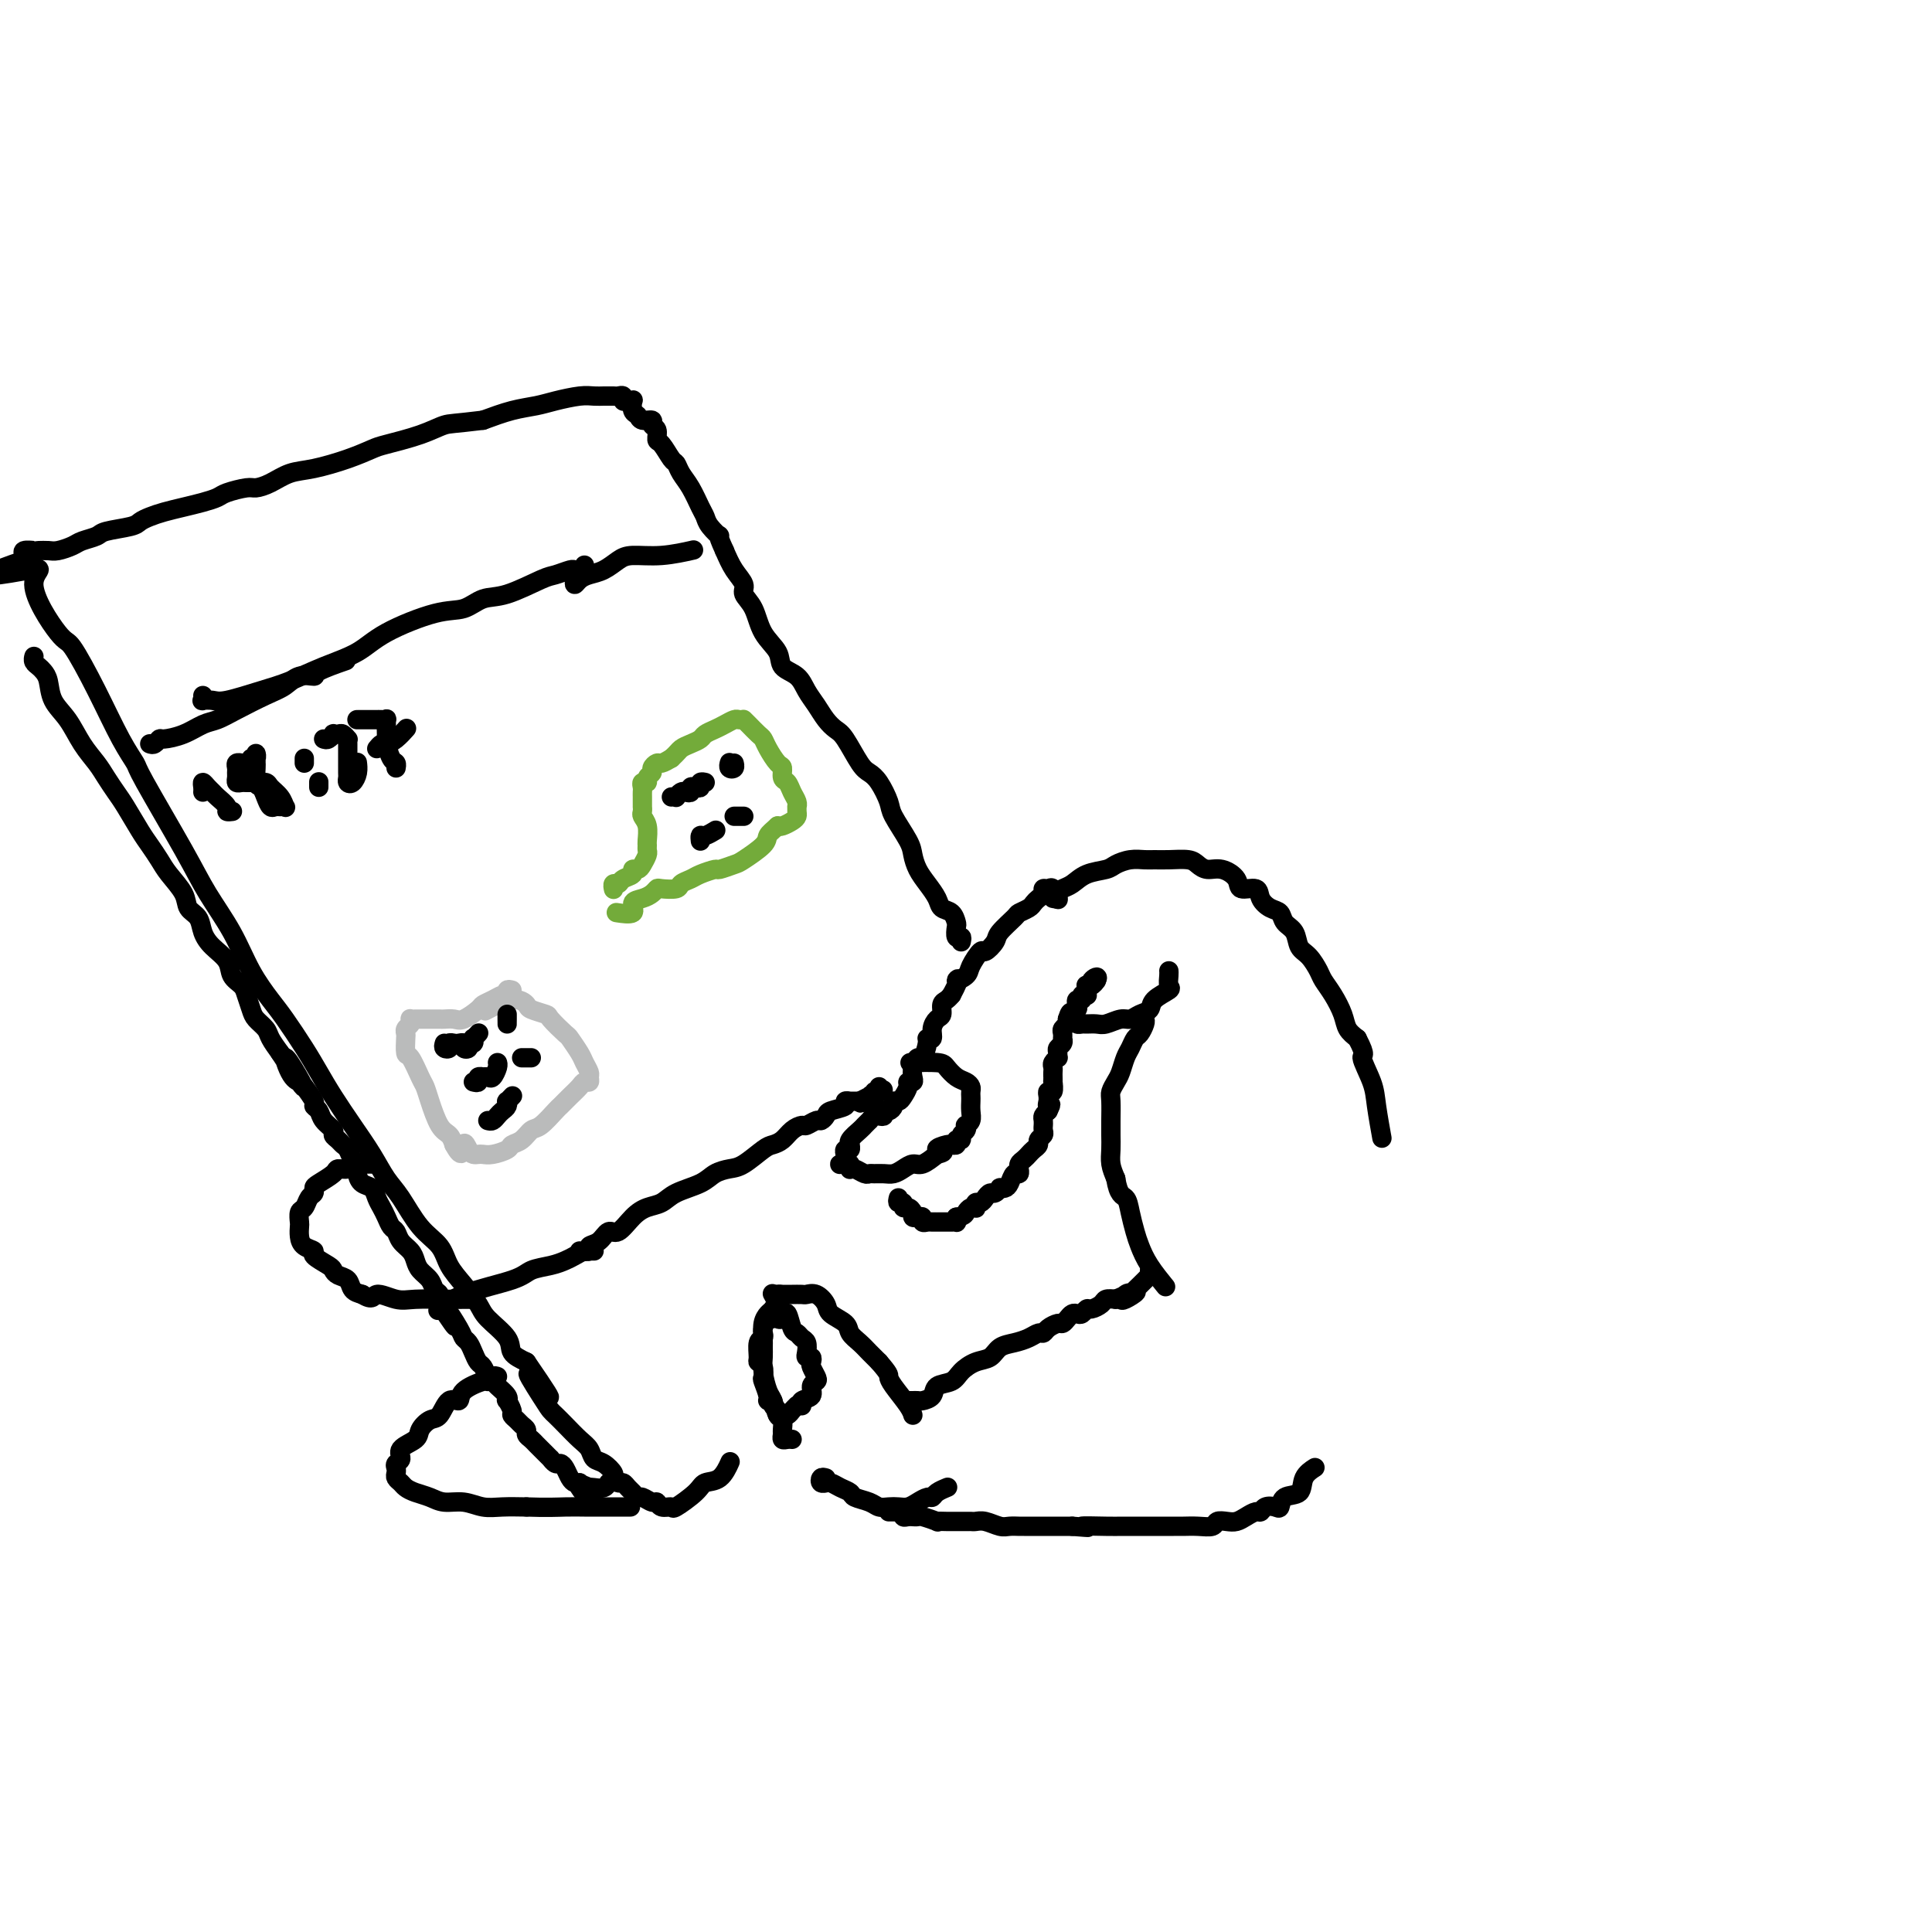 <svg viewBox='0 0 400 400' version='1.1' xmlns='http://www.w3.org/2000/svg' xmlns:xlink='http://www.w3.org/1999/xlink'><g fill='none' stroke='rgb(0,0,0)' stroke-width='4' stroke-linecap='round' stroke-linejoin='round'><path d='M182,231c0.444,0.119 0.889,0.238 1,0c0.111,-0.238 -0.111,-0.834 0,-1c0.111,-0.166 0.554,0.097 1,0c0.446,-0.097 0.894,-0.554 1,-1c0.106,-0.446 -0.130,-0.880 0,-1c0.130,-0.120 0.627,0.074 1,0c0.373,-0.074 0.622,-0.414 1,-1c0.378,-0.586 0.885,-1.416 1,-2c0.115,-0.584 -0.162,-0.921 0,-1c0.162,-0.079 0.764,0.101 1,0c0.236,-0.101 0.106,-0.482 0,-1c-0.106,-0.518 -0.187,-1.173 0,-2c0.187,-0.827 0.643,-1.828 1,-2c0.357,-0.172 0.617,0.484 1,0c0.383,-0.484 0.890,-2.109 1,-3c0.110,-0.891 -0.177,-1.050 0,-1c0.177,0.050 0.817,0.308 1,0c0.183,-0.308 -0.092,-1.181 0,-2c0.092,-0.819 0.550,-1.582 1,-2c0.450,-0.418 0.891,-0.490 1,-1c0.109,-0.510 -0.115,-1.456 0,-2c0.115,-0.544 0.569,-0.685 1,-1c0.431,-0.315 0.837,-0.804 1,-1c0.163,-0.196 0.081,-0.098 0,0'/><path d='M197,206c2.434,-4.505 1.018,-3.268 1,-3c-0.018,0.268 1.361,-0.432 2,-1c0.639,-0.568 0.536,-1.004 1,-2c0.464,-0.996 1.494,-2.550 2,-3c0.506,-0.450 0.488,0.206 1,0c0.512,-0.206 1.556,-1.274 2,-2c0.444,-0.726 0.290,-1.112 1,-2c0.710,-0.888 2.284,-2.280 3,-3c0.716,-0.720 0.574,-0.770 1,-1c0.426,-0.230 1.420,-0.640 2,-1c0.580,-0.360 0.747,-0.670 1,-1c0.253,-0.330 0.592,-0.679 1,-1c0.408,-0.321 0.883,-0.615 1,-1c0.117,-0.385 -0.126,-0.863 0,-1c0.126,-0.137 0.621,0.066 1,0c0.379,-0.066 0.640,-0.402 1,0c0.360,0.402 0.817,1.544 1,2c0.183,0.456 0.091,0.228 0,0'/><path d='M182,231c-0.302,-0.120 -0.605,-0.240 -1,0c-0.395,0.240 -0.884,0.841 -1,1c-0.116,0.159 0.141,-0.125 0,0c-0.141,0.125 -0.679,0.659 -1,1c-0.321,0.341 -0.425,0.488 -1,1c-0.575,0.512 -1.622,1.390 -2,2c-0.378,0.610 -0.087,0.951 0,1c0.087,0.049 -0.028,-0.194 0,0c0.028,0.194 0.200,0.826 0,1c-0.200,0.174 -0.772,-0.111 -1,0c-0.228,0.111 -0.111,0.619 0,1c0.111,0.381 0.215,0.637 0,1c-0.215,0.363 -0.751,0.833 -1,1c-0.249,0.167 -0.211,0.031 0,0c0.211,-0.031 0.594,0.043 1,0c0.406,-0.043 0.833,-0.204 1,0c0.167,0.204 0.072,0.773 0,1c-0.072,0.227 -0.122,0.114 0,0c0.122,-0.114 0.417,-0.227 1,0c0.583,0.227 1.455,0.794 2,1c0.545,0.206 0.765,0.053 1,0c0.235,-0.053 0.486,-0.004 1,0c0.514,0.004 1.292,-0.036 2,0c0.708,0.036 1.347,0.148 2,0c0.653,-0.148 1.319,-0.555 2,-1c0.681,-0.445 1.376,-0.927 2,-1c0.624,-0.073 1.178,0.265 2,0c0.822,-0.265 1.911,-1.132 3,-2'/><path d='M194,239c2.681,-0.630 0.383,-0.704 0,-1c-0.383,-0.296 1.150,-0.815 2,-1c0.850,-0.185 1.016,-0.035 1,0c-0.016,0.035 -0.216,-0.046 0,0c0.216,0.046 0.846,0.220 1,0c0.154,-0.220 -0.169,-0.833 0,-1c0.169,-0.167 0.829,0.114 1,0c0.171,-0.114 -0.147,-0.621 0,-1c0.147,-0.379 0.757,-0.629 1,-1c0.243,-0.371 0.118,-0.863 0,-1c-0.118,-0.137 -0.228,0.079 0,0c0.228,-0.079 0.793,-0.455 1,-1c0.207,-0.545 0.056,-1.259 0,-2c-0.056,-0.741 -0.017,-1.508 0,-2c0.017,-0.492 0.013,-0.708 0,-1c-0.013,-0.292 -0.035,-0.659 0,-1c0.035,-0.341 0.126,-0.655 0,-1c-0.126,-0.345 -0.469,-0.719 -1,-1c-0.531,-0.281 -1.250,-0.467 -2,-1c-0.750,-0.533 -1.531,-1.411 -2,-2c-0.469,-0.589 -0.626,-0.889 -2,-1c-1.374,-0.111 -3.964,-0.032 -5,0c-1.036,0.032 -0.518,0.016 0,0'/><path d='M186,248c-0.119,0.455 -0.238,0.909 0,1c0.238,0.091 0.834,-0.182 1,0c0.166,0.182 -0.096,0.820 0,1c0.096,0.180 0.552,-0.096 1,0c0.448,0.096 0.890,0.565 1,1c0.110,0.435 -0.111,0.834 0,1c0.111,0.166 0.554,0.097 1,0c0.446,-0.097 0.894,-0.222 1,0c0.106,0.222 -0.130,0.792 0,1c0.130,0.208 0.626,0.056 1,0c0.374,-0.056 0.625,-0.015 1,0c0.375,0.015 0.874,0.004 1,0c0.126,-0.004 -0.120,-0.001 0,0c0.120,0.001 0.607,0.001 1,0c0.393,-0.001 0.694,-0.003 1,0c0.306,0.003 0.618,0.011 1,0c0.382,-0.011 0.834,-0.041 1,0c0.166,0.041 0.048,0.155 0,0c-0.048,-0.155 -0.024,-0.577 0,-1'/><path d='M198,252c1.646,-0.167 1.761,-0.585 2,-1c0.239,-0.415 0.603,-0.829 1,-1c0.397,-0.171 0.827,-0.101 1,0c0.173,0.101 0.088,0.233 0,0c-0.088,-0.233 -0.178,-0.832 0,-1c0.178,-0.168 0.626,0.095 1,0c0.374,-0.095 0.674,-0.547 1,-1c0.326,-0.453 0.679,-0.905 1,-1c0.321,-0.095 0.611,0.169 1,0c0.389,-0.169 0.878,-0.771 1,-1c0.122,-0.229 -0.121,-0.085 0,0c0.121,0.085 0.607,0.110 1,0c0.393,-0.110 0.694,-0.354 1,-1c0.306,-0.646 0.617,-1.693 1,-2c0.383,-0.307 0.838,0.125 1,0c0.162,-0.125 0.032,-0.807 0,-1c-0.032,-0.193 0.032,0.103 0,0c-0.032,-0.103 -0.162,-0.605 0,-1c0.162,-0.395 0.617,-0.683 1,-1c0.383,-0.317 0.695,-0.662 1,-1c0.305,-0.338 0.604,-0.668 1,-1c0.396,-0.332 0.891,-0.667 1,-1c0.109,-0.333 -0.167,-0.663 0,-1c0.167,-0.337 0.777,-0.682 1,-1c0.223,-0.318 0.059,-0.610 0,-1c-0.059,-0.390 -0.013,-0.878 0,-1c0.013,-0.122 -0.007,0.122 0,0c0.007,-0.122 0.040,-0.610 0,-1c-0.040,-0.390 -0.154,-0.683 0,-1c0.154,-0.317 0.577,-0.659 1,-1'/><path d='M217,230c1.083,-2.174 0.289,-1.109 0,-1c-0.289,0.109 -0.074,-0.739 0,-1c0.074,-0.261 0.006,0.066 0,0c-0.006,-0.066 0.051,-0.525 0,-1c-0.051,-0.475 -0.210,-0.968 0,-1c0.210,-0.032 0.788,0.395 1,0c0.212,-0.395 0.057,-1.611 0,-2c-0.057,-0.389 -0.016,0.051 0,0c0.016,-0.051 0.008,-0.592 0,-1c-0.008,-0.408 -0.016,-0.683 0,-1c0.016,-0.317 0.057,-0.676 0,-1c-0.057,-0.324 -0.212,-0.612 0,-1c0.212,-0.388 0.793,-0.877 1,-1c0.207,-0.123 0.041,0.121 0,0c-0.041,-0.121 0.041,-0.607 0,-1c-0.041,-0.393 -0.207,-0.693 0,-1c0.207,-0.307 0.788,-0.621 1,-1c0.212,-0.379 0.056,-0.822 0,-1c-0.056,-0.178 -0.011,-0.089 0,0c0.011,0.089 -0.011,0.179 0,0c0.011,-0.179 0.054,-0.625 0,-1c-0.054,-0.375 -0.207,-0.678 0,-1c0.207,-0.322 0.773,-0.663 1,-1c0.227,-0.337 0.113,-0.668 0,-1'/><path d='M221,211c0.861,-2.892 1.014,-0.621 1,0c-0.014,0.621 -0.196,-0.407 0,-1c0.196,-0.593 0.769,-0.751 1,-1c0.231,-0.249 0.118,-0.589 0,-1c-0.118,-0.411 -0.242,-0.894 0,-1c0.242,-0.106 0.850,0.165 1,0c0.150,-0.165 -0.157,-0.766 0,-1c0.157,-0.234 0.777,-0.100 1,0c0.223,0.100 0.049,0.168 0,0c-0.049,-0.168 0.028,-0.571 0,-1c-0.028,-0.429 -0.161,-0.885 0,-1c0.161,-0.115 0.618,0.110 1,0c0.382,-0.110 0.691,-0.555 1,-1'/><path d='M227,203c0.686,-1.298 -0.600,-0.544 -1,0c-0.400,0.544 0.085,0.877 0,1c-0.085,0.123 -0.738,0.035 -1,0c-0.262,-0.035 -0.131,-0.018 0,0'/><path d='M225,204c0.000,0.452 0.000,0.905 0,1c0.000,0.095 0.000,-0.167 0,0c0.000,0.167 0.000,0.762 0,1c0.000,0.238 0.000,0.119 0,0'/><path d='M223,211c-0.096,0.423 -0.193,0.847 0,1c0.193,0.153 0.674,0.037 1,0c0.326,-0.037 0.496,0.005 1,0c0.504,-0.005 1.342,-0.057 2,0c0.658,0.057 1.136,0.223 2,0c0.864,-0.223 2.113,-0.836 3,-1c0.887,-0.164 1.412,0.121 2,0c0.588,-0.121 1.240,-0.647 2,-1c0.760,-0.353 1.629,-0.532 2,-1c0.371,-0.468 0.243,-1.225 1,-2c0.757,-0.775 2.399,-1.567 3,-2c0.601,-0.433 0.161,-0.508 0,-1c-0.161,-0.492 -0.043,-1.402 0,-2c0.043,-0.598 0.012,-0.885 0,-1c-0.012,-0.115 -0.006,-0.057 0,0'/><path d='M237,211c0.089,0.213 0.179,0.426 0,1c-0.179,0.574 -0.625,1.508 -1,2c-0.375,0.492 -0.678,0.540 -1,1c-0.322,0.460 -0.665,1.331 -1,2c-0.335,0.669 -0.664,1.136 -1,2c-0.336,0.864 -0.678,2.125 -1,3c-0.322,0.875 -0.622,1.364 -1,2c-0.378,0.636 -0.833,1.419 -1,2c-0.167,0.581 -0.045,0.959 0,2c0.045,1.041 0.015,2.743 0,4c-0.015,1.257 -0.014,2.069 0,3c0.014,0.931 0.042,1.981 0,3c-0.042,1.019 -0.155,2.005 0,3c0.155,0.995 0.577,1.997 1,3'/><path d='M231,244c0.560,3.564 1.461,3.474 2,4c0.539,0.526 0.716,1.669 1,3c0.284,1.331 0.676,2.851 1,4c0.324,1.149 0.582,1.926 1,3c0.418,1.074 0.997,2.443 2,4c1.003,1.557 2.429,3.302 3,4c0.571,0.698 0.285,0.349 0,0'/><path d='M218,186c0.441,0.087 0.882,0.174 1,0c0.118,-0.174 -0.088,-0.610 0,-1c0.088,-0.390 0.470,-0.734 1,-1c0.530,-0.266 1.208,-0.453 2,-1c0.792,-0.547 1.696,-1.453 3,-2c1.304,-0.547 3.006,-0.735 4,-1c0.994,-0.265 1.279,-0.607 2,-1c0.721,-0.393 1.877,-0.838 3,-1c1.123,-0.162 2.212,-0.041 3,0c0.788,0.041 1.274,0.001 2,0c0.726,-0.001 1.691,0.037 3,0c1.309,-0.037 2.960,-0.148 4,0c1.040,0.148 1.467,0.555 2,1c0.533,0.445 1.173,0.927 2,1c0.827,0.073 1.842,-0.262 3,0c1.158,0.262 2.460,1.121 3,2c0.540,0.879 0.320,1.779 1,2c0.680,0.221 2.261,-0.236 3,0c0.739,0.236 0.636,1.164 1,2c0.364,0.836 1.196,1.579 2,2c0.804,0.421 1.580,0.520 2,1c0.420,0.480 0.484,1.340 1,2c0.516,0.660 1.486,1.121 2,2c0.514,0.879 0.574,2.177 1,3c0.426,0.823 1.217,1.172 2,2c0.783,0.828 1.557,2.137 2,3c0.443,0.863 0.555,1.281 1,2c0.445,0.719 1.222,1.739 2,3c0.778,1.261 1.556,2.763 2,4c0.444,1.237 0.556,2.211 1,3c0.444,0.789 1.222,1.395 2,2'/><path d='M281,215c2.128,4.062 0.949,3.215 1,4c0.051,0.785 1.333,3.200 2,5c0.667,1.800 0.718,2.985 1,5c0.282,2.015 0.795,4.862 1,6c0.205,1.138 0.103,0.569 0,0'/><path d='M164,298c-0.309,-0.026 -0.618,-0.053 -1,0c-0.382,0.053 -0.837,0.185 -1,0c-0.163,-0.185 -0.033,-0.687 0,-1c0.033,-0.313 -0.033,-0.438 0,-1c0.033,-0.562 0.163,-1.560 0,-2c-0.163,-0.440 -0.618,-0.320 -1,-1c-0.382,-0.680 -0.691,-2.160 -1,-3c-0.309,-0.840 -0.619,-1.039 -1,-2c-0.381,-0.961 -0.835,-2.684 -1,-4c-0.165,-1.316 -0.041,-2.226 0,-3c0.041,-0.774 -0.000,-1.411 0,-2c0.000,-0.589 0.043,-1.131 0,-2c-0.043,-0.869 -0.170,-2.065 0,-3c0.170,-0.935 0.638,-1.610 1,-2c0.362,-0.390 0.618,-0.497 1,-1c0.382,-0.503 0.890,-1.403 1,-2c0.110,-0.597 -0.179,-0.892 0,-1c0.179,-0.108 0.825,-0.029 1,0c0.175,0.029 -0.123,0.008 0,0c0.123,-0.008 0.665,-0.004 1,0c0.335,0.004 0.461,0.007 1,0c0.539,-0.007 1.490,-0.024 2,0c0.510,0.024 0.578,0.089 1,0c0.422,-0.089 1.197,-0.333 2,0c0.803,0.333 1.633,1.244 2,2c0.367,0.756 0.272,1.357 1,2c0.728,0.643 2.278,1.327 3,2c0.722,0.673 0.616,1.335 1,2c0.384,0.665 1.257,1.333 2,2c0.743,0.667 1.355,1.333 2,2c0.645,0.667 1.322,1.333 2,2'/><path d='M182,282c2.138,2.471 1.985,2.648 2,3c0.015,0.352 0.200,0.878 1,2c0.800,1.122 2.215,2.841 3,4c0.785,1.159 0.938,1.760 1,2c0.062,0.240 0.031,0.120 0,0'/><path d='M171,306c-0.391,-0.114 -0.782,-0.227 -1,0c-0.218,0.227 -0.263,0.796 0,1c0.263,0.204 0.834,0.044 1,0c0.166,-0.044 -0.074,0.030 0,0c0.074,-0.030 0.460,-0.163 1,0c0.540,0.163 1.233,0.622 2,1c0.767,0.378 1.609,0.676 2,1c0.391,0.324 0.331,0.675 1,1c0.669,0.325 2.066,0.624 3,1c0.934,0.376 1.405,0.830 2,1c0.595,0.170 1.315,0.056 2,0c0.685,-0.056 1.336,-0.053 2,0c0.664,0.053 1.343,0.155 2,0c0.657,-0.155 1.294,-0.567 2,-1c0.706,-0.433 1.482,-0.887 2,-1c0.518,-0.113 0.778,0.114 1,0c0.222,-0.114 0.406,-0.569 1,-1c0.594,-0.431 1.598,-0.837 2,-1c0.402,-0.163 0.201,-0.081 0,0'/><path d='M188,290c0.449,-0.001 0.898,-0.002 1,0c0.102,0.002 -0.143,0.008 0,0c0.143,-0.008 0.675,-0.029 1,0c0.325,0.029 0.442,0.107 1,0c0.558,-0.107 1.556,-0.400 2,-1c0.444,-0.600 0.335,-1.508 1,-2c0.665,-0.492 2.103,-0.569 3,-1c0.897,-0.431 1.254,-1.215 2,-2c0.746,-0.785 1.880,-1.572 3,-2c1.120,-0.428 2.226,-0.497 3,-1c0.774,-0.503 1.216,-1.441 2,-2c0.784,-0.559 1.911,-0.741 3,-1c1.089,-0.259 2.141,-0.595 3,-1c0.859,-0.405 1.526,-0.878 2,-1c0.474,-0.122 0.757,0.108 1,0c0.243,-0.108 0.446,-0.555 1,-1c0.554,-0.445 1.458,-0.890 2,-1c0.542,-0.110 0.723,0.115 1,0c0.277,-0.115 0.652,-0.571 1,-1c0.348,-0.429 0.670,-0.832 1,-1c0.330,-0.168 0.670,-0.100 1,0c0.330,0.100 0.651,0.233 1,0c0.349,-0.233 0.726,-0.833 1,-1c0.274,-0.167 0.445,0.100 1,0c0.555,-0.100 1.496,-0.565 2,-1c0.504,-0.435 0.573,-0.838 1,-1c0.427,-0.162 1.214,-0.081 2,0'/><path d='M231,269c7.126,-3.192 3.441,-0.673 2,0c-1.441,0.673 -0.639,-0.499 0,-1c0.639,-0.501 1.113,-0.330 1,0c-0.113,0.330 -0.814,0.821 0,0c0.814,-0.821 3.142,-2.952 4,-4c0.858,-1.048 0.245,-1.014 0,-1c-0.245,0.014 -0.123,0.007 0,0'/><path d='M199,195c0.112,-0.479 0.224,-0.958 0,-1c-0.224,-0.042 -0.785,0.354 -1,0c-0.215,-0.354 -0.084,-1.459 0,-2c0.084,-0.541 0.122,-0.518 0,-1c-0.122,-0.482 -0.403,-1.469 -1,-2c-0.597,-0.531 -1.508,-0.607 -2,-1c-0.492,-0.393 -0.563,-1.103 -1,-2c-0.437,-0.897 -1.238,-1.980 -2,-3c-0.762,-1.020 -1.485,-1.976 -2,-3c-0.515,-1.024 -0.823,-2.116 -1,-3c-0.177,-0.884 -0.222,-1.560 -1,-3c-0.778,-1.440 -2.290,-3.643 -3,-5c-0.710,-1.357 -0.617,-1.869 -1,-3c-0.383,-1.131 -1.243,-2.880 -2,-4c-0.757,-1.120 -1.410,-1.612 -2,-2c-0.590,-0.388 -1.117,-0.673 -2,-2c-0.883,-1.327 -2.124,-3.695 -3,-5c-0.876,-1.305 -1.388,-1.547 -2,-2c-0.612,-0.453 -1.324,-1.118 -2,-2c-0.676,-0.882 -1.317,-1.982 -2,-3c-0.683,-1.018 -1.408,-1.954 -2,-3c-0.592,-1.046 -1.050,-2.202 -2,-3c-0.950,-0.798 -2.392,-1.239 -3,-2c-0.608,-0.761 -0.382,-1.841 -1,-3c-0.618,-1.159 -2.081,-2.396 -3,-4c-0.919,-1.604 -1.296,-3.576 -2,-5c-0.704,-1.424 -1.735,-2.299 -2,-3c-0.265,-0.701 0.236,-1.227 0,-2c-0.236,-0.773 -1.210,-1.792 -2,-3c-0.790,-1.208 -1.395,-2.604 -2,-4'/><path d='M150,114c-1.975,-4.299 -0.913,-3.045 -1,-3c-0.087,0.045 -1.322,-1.118 -2,-2c-0.678,-0.882 -0.798,-1.483 -1,-2c-0.202,-0.517 -0.487,-0.948 -1,-2c-0.513,-1.052 -1.254,-2.723 -2,-4c-0.746,-1.277 -1.496,-2.158 -2,-3c-0.504,-0.842 -0.761,-1.644 -1,-2c-0.239,-0.356 -0.461,-0.266 -1,-1c-0.539,-0.734 -1.397,-2.292 -2,-3c-0.603,-0.708 -0.953,-0.567 -1,-1c-0.047,-0.433 0.209,-1.440 0,-2c-0.209,-0.560 -0.883,-0.674 -1,-1c-0.117,-0.326 0.322,-0.866 0,-1c-0.322,-0.134 -1.406,0.136 -2,0c-0.594,-0.136 -0.698,-0.678 -1,-1c-0.302,-0.322 -0.803,-0.425 -1,-1c-0.197,-0.575 -0.090,-1.622 0,-2c0.090,-0.378 0.165,-0.087 0,0c-0.165,0.087 -0.569,-0.029 -1,0c-0.431,0.029 -0.889,0.204 -1,0c-0.111,-0.204 0.126,-0.787 0,-1c-0.126,-0.213 -0.614,-0.057 -1,0c-0.386,0.057 -0.671,0.014 -1,0c-0.329,-0.014 -0.703,-0.001 -1,0c-0.297,0.001 -0.518,-0.011 -1,0c-0.482,0.011 -1.225,0.044 -2,0c-0.775,-0.044 -1.580,-0.164 -3,0c-1.420,0.164 -3.453,0.611 -5,1c-1.547,0.389 -2.609,0.720 -4,1c-1.391,0.280 -3.112,0.509 -5,1c-1.888,0.491 -3.944,1.246 -6,2'/><path d='M100,87c-6.100,0.754 -6.849,0.638 -8,1c-1.151,0.362 -2.705,1.200 -5,2c-2.295,0.800 -5.331,1.561 -7,2c-1.669,0.439 -1.973,0.555 -3,1c-1.027,0.445 -2.779,1.219 -5,2c-2.221,0.781 -4.911,1.567 -7,2c-2.089,0.433 -3.579,0.511 -5,1c-1.421,0.489 -2.775,1.388 -4,2c-1.225,0.612 -2.322,0.938 -3,1c-0.678,0.062 -0.936,-0.138 -2,0c-1.064,0.138 -2.935,0.614 -4,1c-1.065,0.386 -1.324,0.681 -2,1c-0.676,0.319 -1.767,0.663 -3,1c-1.233,0.337 -2.606,0.668 -4,1c-1.394,0.332 -2.808,0.666 -4,1c-1.192,0.334 -2.163,0.667 -3,1c-0.837,0.333 -1.541,0.667 -2,1c-0.459,0.333 -0.674,0.666 -2,1c-1.326,0.334 -3.762,0.668 -5,1c-1.238,0.332 -1.276,0.663 -2,1c-0.724,0.337 -2.134,0.679 -3,1c-0.866,0.321 -1.189,0.622 -2,1c-0.811,0.378 -2.110,0.834 -3,1c-0.890,0.166 -1.370,0.044 -2,0c-0.630,-0.044 -1.409,-0.009 -2,0c-0.591,0.009 -0.996,-0.009 -1,0c-0.004,0.009 0.391,0.044 0,0c-0.391,-0.044 -1.567,-0.166 -2,0c-0.433,0.166 -0.124,0.619 0,1c0.124,0.381 0.062,0.691 0,1'/><path d='M5,116c-14.458,4.915 -3.103,2.701 1,2c4.103,-0.701 0.954,0.111 1,3c0.046,2.889 3.288,7.857 5,10c1.712,2.143 1.895,1.463 3,3c1.105,1.537 3.131,5.291 5,9c1.869,3.709 3.580,7.374 5,10c1.420,2.626 2.550,4.212 3,5c0.450,0.788 0.219,0.778 2,4c1.781,3.222 5.572,9.674 8,14c2.428,4.326 3.492,6.524 5,9c1.508,2.476 3.460,5.228 5,8c1.540,2.772 2.667,5.563 4,8c1.333,2.437 2.873,4.520 4,6c1.127,1.480 1.841,2.358 3,4c1.159,1.642 2.764,4.048 4,6c1.236,1.952 2.102,3.450 3,5c0.898,1.550 1.828,3.154 3,5c1.172,1.846 2.584,3.936 4,6c1.416,2.064 2.834,4.102 4,6c1.166,1.898 2.079,3.655 3,5c0.921,1.345 1.849,2.277 3,4c1.151,1.723 2.525,4.236 4,6c1.475,1.764 3.050,2.778 4,4c0.950,1.222 1.274,2.651 2,4c0.726,1.349 1.852,2.616 3,4c1.148,1.384 2.316,2.885 3,4c0.684,1.115 0.884,1.845 2,3c1.116,1.155 3.146,2.734 4,4c0.854,1.266 0.530,2.219 1,3c0.470,0.781 1.735,1.391 3,2'/><path d='M109,282c8.953,13.013 2.835,5.047 1,3c-1.835,-2.047 0.614,1.825 2,4c1.386,2.175 1.709,2.651 2,3c0.291,0.349 0.550,0.570 1,1c0.450,0.430 1.093,1.070 2,2c0.907,0.930 2.079,2.151 3,3c0.921,0.849 1.591,1.326 2,2c0.409,0.674 0.557,1.543 1,2c0.443,0.457 1.179,0.500 2,1c0.821,0.500 1.725,1.458 2,2c0.275,0.542 -0.081,0.670 0,1c0.081,0.330 0.599,0.863 1,1c0.401,0.137 0.684,-0.122 1,0c0.316,0.122 0.666,0.625 1,1c0.334,0.375 0.653,0.621 1,1c0.347,0.379 0.722,0.890 1,1c0.278,0.110 0.460,-0.181 1,0c0.540,0.181 1.437,0.836 2,1c0.563,0.164 0.792,-0.161 1,0c0.208,0.161 0.397,0.810 1,1c0.603,0.190 1.621,-0.079 2,0c0.379,0.079 0.119,0.508 1,0c0.881,-0.508 2.902,-1.951 4,-3c1.098,-1.049 1.274,-1.704 2,-2c0.726,-0.296 2.003,-0.234 3,-1c0.997,-0.766 1.713,-2.362 2,-3c0.287,-0.638 0.143,-0.319 0,0'/><path d='M77,241c-0.223,-0.008 -0.445,-0.017 -1,0c-0.555,0.017 -1.442,0.059 -2,0c-0.558,-0.059 -0.787,-0.219 -1,0c-0.213,0.219 -0.411,0.818 -1,1c-0.589,0.182 -1.568,-0.053 -2,0c-0.432,0.053 -0.315,0.394 -1,1c-0.685,0.606 -2.172,1.476 -3,2c-0.828,0.524 -0.996,0.703 -1,1c-0.004,0.297 0.157,0.714 0,1c-0.157,0.286 -0.630,0.443 -1,1c-0.370,0.557 -0.635,1.514 -1,2c-0.365,0.486 -0.828,0.501 -1,1c-0.172,0.499 -0.052,1.482 0,2c0.052,0.518 0.035,0.572 0,1c-0.035,0.428 -0.090,1.232 0,2c0.090,0.768 0.325,1.501 1,2c0.675,0.499 1.791,0.764 2,1c0.209,0.236 -0.487,0.443 0,1c0.487,0.557 2.157,1.462 3,2c0.843,0.538 0.858,0.708 1,1c0.142,0.292 0.409,0.707 1,1c0.591,0.293 1.505,0.463 2,1c0.495,0.537 0.570,1.439 1,2c0.430,0.561 1.215,0.780 2,1'/><path d='M75,268c2.336,1.486 2.176,0.202 3,0c0.824,-0.202 2.631,0.678 4,1c1.369,0.322 2.301,0.086 4,0c1.699,-0.086 4.167,-0.023 6,0c1.833,0.023 3.032,0.006 4,0c0.968,-0.006 1.705,-0.002 2,0c0.295,0.002 0.147,0.001 0,0'/><path d='M103,285c-0.308,-0.125 -0.617,-0.249 -1,0c-0.383,0.249 -0.841,0.873 -1,1c-0.159,0.127 -0.021,-0.242 -1,0c-0.979,0.242 -3.077,1.097 -4,2c-0.923,0.903 -0.671,1.856 -1,2c-0.329,0.144 -1.237,-0.519 -2,0c-0.763,0.519 -1.379,2.222 -2,3c-0.621,0.778 -1.248,0.632 -2,1c-0.752,0.368 -1.631,1.250 -2,2c-0.369,0.750 -0.228,1.367 -1,2c-0.772,0.633 -2.455,1.283 -3,2c-0.545,0.717 0.049,1.502 0,2c-0.049,0.498 -0.742,0.711 -1,1c-0.258,0.289 -0.081,0.655 0,1c0.081,0.345 0.065,0.670 0,1c-0.065,0.330 -0.180,0.666 0,1c0.180,0.334 0.655,0.668 1,1c0.345,0.332 0.559,0.662 1,1c0.441,0.338 1.107,0.683 2,1c0.893,0.317 2.012,0.607 3,1c0.988,0.393 1.845,0.890 3,1c1.155,0.110 2.609,-0.166 4,0c1.391,0.166 2.721,0.776 4,1c1.279,0.224 2.508,0.064 4,0c1.492,-0.064 3.246,-0.032 5,0'/><path d='M109,312c4.243,0.155 6.350,0.041 8,0c1.650,-0.041 2.844,-0.011 4,0c1.156,0.011 2.273,0.003 4,0c1.727,-0.003 4.065,-0.001 5,0c0.935,0.001 0.468,0.000 0,0'/><path d='M7,136c0.024,-0.089 0.048,-0.177 0,0c-0.048,0.177 -0.169,0.620 0,1c0.169,0.380 0.629,0.697 1,1c0.371,0.303 0.654,0.590 1,1c0.346,0.410 0.754,0.942 1,2c0.246,1.058 0.331,2.642 1,4c0.669,1.358 1.923,2.489 3,4c1.077,1.511 1.978,3.403 3,5c1.022,1.597 2.164,2.900 3,4c0.836,1.100 1.364,1.999 2,3c0.636,1.001 1.378,2.106 2,3c0.622,0.894 1.124,1.578 2,3c0.876,1.422 2.126,3.581 3,5c0.874,1.419 1.371,2.099 2,3c0.629,0.901 1.391,2.022 2,3c0.609,0.978 1.066,1.812 2,3c0.934,1.188 2.346,2.730 3,4c0.654,1.270 0.550,2.268 1,3c0.450,0.732 1.453,1.197 2,2c0.547,0.803 0.637,1.945 1,3c0.363,1.055 1.000,2.025 2,3c1.000,0.975 2.362,1.956 3,3c0.638,1.044 0.551,2.152 1,3c0.449,0.848 1.434,1.435 2,2c0.566,0.565 0.714,1.109 1,2c0.286,0.891 0.709,2.128 1,3c0.291,0.872 0.449,1.378 1,2c0.551,0.622 1.494,1.360 2,2c0.506,0.640 0.573,1.183 1,2c0.427,0.817 1.213,1.909 2,3'/><path d='M58,218c8.373,13.048 3.807,4.670 2,2c-1.807,-2.670 -0.853,0.370 0,2c0.853,1.630 1.605,1.851 2,2c0.395,0.149 0.433,0.228 1,1c0.567,0.772 1.662,2.238 2,3c0.338,0.762 -0.082,0.820 0,1c0.082,0.180 0.666,0.482 1,1c0.334,0.518 0.418,1.252 1,2c0.582,0.748 1.662,1.509 2,2c0.338,0.491 -0.064,0.713 0,1c0.064,0.287 0.596,0.639 1,1c0.404,0.361 0.682,0.729 1,1c0.318,0.271 0.676,0.444 1,1c0.324,0.556 0.615,1.496 1,2c0.385,0.504 0.862,0.572 1,1c0.138,0.428 -0.065,1.217 0,2c0.065,0.783 0.399,1.560 1,2c0.601,0.440 1.470,0.541 2,1c0.530,0.459 0.720,1.274 1,2c0.280,0.726 0.652,1.363 1,2c0.348,0.637 0.674,1.273 1,2c0.326,0.727 0.651,1.546 1,2c0.349,0.454 0.722,0.544 1,1c0.278,0.456 0.459,1.276 1,2c0.541,0.724 1.440,1.350 2,2c0.560,0.650 0.781,1.325 1,2c0.219,0.675 0.437,1.349 1,2c0.563,0.651 1.470,1.278 2,2c0.530,0.722 0.681,1.541 1,2c0.319,0.459 0.805,0.560 1,1c0.195,0.440 0.097,1.220 0,2'/><path d='M91,270c5.450,8.345 2.573,3.208 2,2c-0.573,-1.208 1.156,1.511 2,3c0.844,1.489 0.804,1.746 1,2c0.196,0.254 0.630,0.506 1,1c0.370,0.494 0.677,1.232 1,2c0.323,0.768 0.663,1.567 1,2c0.337,0.433 0.672,0.501 1,1c0.328,0.499 0.648,1.430 1,2c0.352,0.570 0.734,0.778 1,1c0.266,0.222 0.415,0.459 1,1c0.585,0.541 1.606,1.388 2,2c0.394,0.612 0.161,0.990 0,1c-0.161,0.010 -0.251,-0.348 0,0c0.251,0.348 0.842,1.403 1,2c0.158,0.597 -0.116,0.737 0,1c0.116,0.263 0.623,0.648 1,1c0.377,0.352 0.626,0.672 1,1c0.374,0.328 0.874,0.665 1,1c0.126,0.335 -0.121,0.667 0,1c0.121,0.333 0.611,0.668 1,1c0.389,0.332 0.678,0.662 1,1c0.322,0.338 0.678,0.683 1,1c0.322,0.317 0.611,0.606 1,1c0.389,0.394 0.878,0.892 1,1c0.122,0.108 -0.122,-0.175 0,0c0.122,0.175 0.610,0.807 1,1c0.390,0.193 0.682,-0.053 1,0c0.318,0.053 0.663,0.406 1,1c0.337,0.594 0.668,1.429 1,2c0.332,0.571 0.666,0.877 1,1c0.334,0.123 0.667,0.061 1,0'/><path d='M120,307c4.363,5.951 0.769,2.328 0,1c-0.769,-1.328 1.286,-0.359 2,0c0.714,0.359 0.086,0.110 0,0c-0.086,-0.110 0.369,-0.081 1,0c0.631,0.081 1.439,0.214 2,0c0.561,-0.214 0.875,-0.775 1,-1c0.125,-0.225 0.063,-0.112 0,0'/><path d='M42,144c0.049,0.419 0.098,0.838 0,1c-0.098,0.162 -0.342,0.066 0,0c0.342,-0.066 1.271,-0.104 2,0c0.729,0.104 1.258,0.349 3,0c1.742,-0.349 4.698,-1.292 7,-2c2.302,-0.708 3.952,-1.181 6,-2c2.048,-0.819 4.494,-1.983 7,-3c2.506,-1.017 5.072,-1.888 7,-3c1.928,-1.112 3.219,-2.467 6,-4c2.781,-1.533 7.053,-3.244 10,-4c2.947,-0.756 4.570,-0.555 6,-1c1.430,-0.445 2.667,-1.535 4,-2c1.333,-0.465 2.763,-0.307 5,-1c2.237,-0.693 5.282,-2.239 7,-3c1.718,-0.761 2.110,-0.739 3,-1c0.890,-0.261 2.277,-0.806 3,-1c0.723,-0.194 0.782,-0.038 1,0c0.218,0.038 0.594,-0.041 1,0c0.406,0.041 0.840,0.203 1,0c0.160,-0.203 0.046,-0.772 0,-1c-0.046,-0.228 -0.023,-0.114 0,0'/><path d='M120,259c0.893,0.101 1.785,0.201 2,0c0.215,-0.201 -0.249,-0.704 0,-1c0.249,-0.296 1.210,-0.384 2,-1c0.790,-0.616 1.408,-1.761 2,-2c0.592,-0.239 1.157,0.427 2,0c0.843,-0.427 1.966,-1.949 3,-3c1.034,-1.051 1.981,-1.633 3,-2c1.019,-0.367 2.111,-0.518 3,-1c0.889,-0.482 1.577,-1.293 3,-2c1.423,-0.707 3.582,-1.310 5,-2c1.418,-0.690 2.095,-1.466 3,-2c0.905,-0.534 2.038,-0.825 3,-1c0.962,-0.175 1.752,-0.236 3,-1c1.248,-0.764 2.954,-2.233 4,-3c1.046,-0.767 1.431,-0.831 2,-1c0.569,-0.169 1.322,-0.441 2,-1c0.678,-0.559 1.281,-1.403 2,-2c0.719,-0.597 1.555,-0.948 2,-1c0.445,-0.052 0.498,0.193 1,0c0.502,-0.193 1.453,-0.825 2,-1c0.547,-0.175 0.692,0.107 1,0c0.308,-0.107 0.780,-0.603 1,-1c0.220,-0.397 0.187,-0.695 1,-1c0.813,-0.305 2.470,-0.618 3,-1c0.530,-0.382 -0.069,-0.834 0,-1c0.069,-0.166 0.806,-0.044 1,0c0.194,0.044 -0.154,0.012 0,0c0.154,-0.012 0.811,-0.003 1,0c0.189,0.003 -0.089,0.001 0,0c0.089,-0.001 0.544,-0.000 1,0'/><path d='M178,228c9.134,-4.736 2.968,-1.077 1,0c-1.968,1.077 0.261,-0.428 1,-1c0.739,-0.572 -0.012,-0.209 0,0c0.012,0.209 0.788,0.266 1,0c0.212,-0.266 -0.139,-0.855 0,-1c0.139,-0.145 0.768,0.153 1,0c0.232,-0.153 0.066,-0.758 0,-1c-0.066,-0.242 -0.033,-0.121 0,0'/><path d='M123,259c-0.440,-0.006 -0.880,-0.013 -1,0c-0.120,0.013 0.079,0.045 0,0c-0.079,-0.045 -0.437,-0.167 -1,0c-0.563,0.167 -1.330,0.625 -2,1c-0.670,0.375 -1.242,0.669 -2,1c-0.758,0.331 -1.703,0.699 -3,1c-1.297,0.301 -2.947,0.537 -4,1c-1.053,0.463 -1.509,1.155 -4,2c-2.491,0.845 -7.017,1.843 -10,3c-2.983,1.157 -4.424,2.473 -5,3c-0.576,0.527 -0.288,0.263 0,0'/><path d='M31,154c0.315,0.117 0.629,0.235 1,0c0.371,-0.235 0.798,-0.822 1,-1c0.202,-0.178 0.180,0.052 1,0c0.820,-0.052 2.484,-0.388 4,-1c1.516,-0.612 2.885,-1.500 4,-2c1.115,-0.500 1.978,-0.611 3,-1c1.022,-0.389 2.205,-1.056 4,-2c1.795,-0.944 4.203,-2.164 6,-3c1.797,-0.836 2.983,-1.289 4,-2c1.017,-0.711 1.864,-1.679 3,-2c1.136,-0.321 2.562,0.007 3,0c0.438,-0.007 -0.113,-0.348 1,-1c1.113,-0.652 3.889,-1.615 5,-2c1.111,-0.385 0.555,-0.193 0,0'/><path d='M119,120c-0.071,0.510 -0.143,1.020 0,1c0.143,-0.020 0.500,-0.570 1,-1c0.500,-0.430 1.142,-0.741 2,-1c0.858,-0.259 1.933,-0.465 3,-1c1.067,-0.535 2.126,-1.397 3,-2c0.874,-0.603 1.564,-0.945 3,-1c1.436,-0.055 3.617,0.178 6,0c2.383,-0.178 4.966,-0.765 6,-1c1.034,-0.235 0.517,-0.117 0,0'/><path d='M162,273c-0.303,0.148 -0.607,0.295 -1,0c-0.393,-0.295 -0.876,-1.033 -1,-1c-0.124,0.033 0.111,0.835 0,1c-0.111,0.165 -0.570,-0.309 -1,0c-0.430,0.309 -0.833,1.400 -1,2c-0.167,0.600 -0.098,0.710 0,1c0.098,0.290 0.226,0.759 0,1c-0.226,0.241 -0.806,0.254 -1,1c-0.194,0.746 -0.000,2.225 0,3c0.000,0.775 -0.192,0.845 0,1c0.192,0.155 0.768,0.396 1,1c0.232,0.604 0.119,1.573 0,2c-0.119,0.427 -0.243,0.314 0,1c0.243,0.686 0.854,2.173 1,3c0.146,0.827 -0.172,0.996 0,1c0.172,0.004 0.835,-0.157 1,0c0.165,0.157 -0.167,0.630 0,1c0.167,0.370 0.832,0.636 1,1c0.168,0.364 -0.162,0.827 0,1c0.162,0.173 0.817,0.057 1,0c0.183,-0.057 -0.106,-0.057 0,0c0.106,0.057 0.605,0.169 1,0c0.395,-0.169 0.684,-0.620 1,-1c0.316,-0.380 0.658,-0.690 1,-1'/><path d='M165,291c0.879,-0.103 1.076,0.141 1,0c-0.076,-0.141 -0.426,-0.667 0,-1c0.426,-0.333 1.627,-0.474 2,-1c0.373,-0.526 -0.082,-1.436 0,-2c0.082,-0.564 0.703,-0.782 1,-1c0.297,-0.218 0.272,-0.436 0,-1c-0.272,-0.564 -0.791,-1.474 -1,-2c-0.209,-0.526 -0.108,-0.670 0,-1c0.108,-0.330 0.222,-0.848 0,-1c-0.222,-0.152 -0.780,0.061 -1,0c-0.220,-0.061 -0.100,-0.395 0,-1c0.100,-0.605 0.182,-1.480 0,-2c-0.182,-0.520 -0.626,-0.684 -1,-1c-0.374,-0.316 -0.677,-0.784 -1,-1c-0.323,-0.216 -0.665,-0.181 -1,-1c-0.335,-0.819 -0.664,-2.493 -1,-3c-0.336,-0.507 -0.678,0.153 -1,0c-0.322,-0.153 -0.625,-1.118 -1,-2c-0.375,-0.882 -0.821,-1.681 -1,-2c-0.179,-0.319 -0.089,-0.160 0,0'/><path d='M42,164c0.023,-0.286 0.046,-0.572 0,-1c-0.046,-0.428 -0.162,-0.998 0,-1c0.162,-0.002 0.603,0.563 1,1c0.397,0.437 0.751,0.744 1,1c0.249,0.256 0.393,0.461 1,1c0.607,0.539 1.678,1.413 2,2c0.322,0.587 -0.106,0.889 0,1c0.106,0.111 0.744,0.032 1,0c0.256,-0.032 0.128,-0.016 0,0'/><path d='M50,158c0.113,0.024 0.227,0.048 0,0c-0.227,-0.048 -0.794,-0.167 -1,0c-0.206,0.167 -0.052,0.619 0,1c0.052,0.381 0.003,0.691 0,1c-0.003,0.309 0.041,0.619 0,1c-0.041,0.381 -0.167,0.834 0,1c0.167,0.166 0.626,0.044 1,0c0.374,-0.044 0.662,-0.009 1,0c0.338,0.009 0.724,-0.006 1,0c0.276,0.006 0.442,0.034 1,0c0.558,-0.034 1.509,-0.128 2,0c0.491,0.128 0.521,0.479 1,1c0.479,0.521 1.407,1.211 2,2c0.593,0.789 0.849,1.677 1,2c0.151,0.323 0.195,0.081 0,0c-0.195,-0.081 -0.629,-0.001 -1,0c-0.371,0.001 -0.677,-0.078 -1,0c-0.323,0.078 -0.661,0.312 -1,0c-0.339,-0.312 -0.679,-1.169 -1,-2c-0.321,-0.831 -0.622,-1.637 -1,-2c-0.378,-0.363 -0.834,-0.284 -1,-1c-0.166,-0.716 -0.044,-2.227 0,-3c0.044,-0.773 0.008,-0.810 0,-1c-0.008,-0.190 0.012,-0.534 0,-1c-0.012,-0.466 -0.055,-1.053 0,-1c0.055,0.053 0.207,0.745 0,1c-0.207,0.255 -0.773,0.073 -1,0c-0.227,-0.073 -0.113,-0.036 0,0'/><path d='M63,157c0.000,0.422 0.000,0.844 0,1c0.000,0.156 0.000,0.044 0,0c0.000,-0.044 0.000,-0.022 0,0'/><path d='M66,162c0.000,0.533 0.000,1.067 0,1c0.000,-0.067 0.000,-0.733 0,-1c0.000,-0.267 0.000,-0.133 0,0'/><path d='M67,153c0.303,0.113 0.606,0.225 1,0c0.394,-0.225 0.880,-0.789 1,-1c0.120,-0.211 -0.126,-0.071 0,0c0.126,0.071 0.622,0.072 1,0c0.378,-0.072 0.637,-0.219 1,0c0.363,0.219 0.829,0.803 1,1c0.171,0.197 0.046,0.007 0,0c-0.046,-0.007 -0.012,0.169 0,1c0.012,0.831 0.002,2.317 0,3c-0.002,0.683 0.002,0.563 0,1c-0.002,0.437 -0.011,1.432 0,2c0.011,0.568 0.041,0.709 0,1c-0.041,0.291 -0.155,0.733 0,1c0.155,0.267 0.578,0.360 1,0c0.422,-0.360 0.845,-1.174 1,-2c0.155,-0.826 0.044,-1.665 0,-2c-0.044,-0.335 -0.022,-0.168 0,0'/><path d='M74,149c-0.089,-0.000 -0.177,-0.000 0,0c0.177,0.000 0.621,0.000 1,0c0.379,-0.000 0.693,-0.000 1,0c0.307,0.000 0.608,0.000 1,0c0.392,-0.000 0.876,-0.002 1,0c0.124,0.002 -0.110,0.006 0,0c0.110,-0.006 0.566,-0.022 1,0c0.434,0.022 0.848,0.084 1,0c0.152,-0.084 0.044,-0.313 0,0c-0.044,0.313 -0.022,1.169 0,2c0.022,0.831 0.044,1.638 0,2c-0.044,0.362 -0.156,0.279 0,1c0.156,0.721 0.578,2.245 1,3c0.422,0.755 0.844,0.742 1,1c0.156,0.258 0.044,0.788 0,1c-0.044,0.212 -0.022,0.106 0,0'/><path d='M78,155c0.354,-0.437 0.708,-0.874 1,-1c0.292,-0.126 0.522,0.059 1,0c0.478,-0.059 1.206,-0.362 2,-1c0.794,-0.638 1.656,-1.611 2,-2c0.344,-0.389 0.172,-0.195 0,0'/></g>
<g fill='none' stroke='rgb(115,171,58)' stroke-width='4' stroke-linecap='round' stroke-linejoin='round'><path d='M127,184c0.027,0.120 0.053,0.240 0,0c-0.053,-0.240 -0.187,-0.839 0,-1c0.187,-0.161 0.694,0.115 1,0c0.306,-0.115 0.410,-0.621 1,-1c0.590,-0.379 1.664,-0.630 2,-1c0.336,-0.370 -0.068,-0.858 0,-1c0.068,-0.142 0.607,0.064 1,0c0.393,-0.064 0.641,-0.397 1,-1c0.359,-0.603 0.829,-1.478 1,-2c0.171,-0.522 0.042,-0.693 0,-1c-0.042,-0.307 0.003,-0.750 0,-1c-0.003,-0.250 -0.053,-0.306 0,-1c0.053,-0.694 0.210,-2.028 0,-3c-0.210,-0.972 -0.788,-1.584 -1,-2c-0.212,-0.416 -0.057,-0.636 0,-1c0.057,-0.364 0.015,-0.871 0,-1c-0.015,-0.129 -0.004,0.120 0,0c0.004,-0.120 -0.000,-0.611 0,-1c0.000,-0.389 0.004,-0.678 0,-1c-0.004,-0.322 -0.016,-0.678 0,-1c0.016,-0.322 0.061,-0.611 0,-1c-0.061,-0.389 -0.227,-0.877 0,-1c0.227,-0.123 0.849,0.121 1,0c0.151,-0.121 -0.167,-0.606 0,-1c0.167,-0.394 0.821,-0.697 1,-1c0.179,-0.303 -0.117,-0.607 0,-1c0.117,-0.393 0.647,-0.875 1,-1c0.353,-0.125 0.529,0.107 1,0c0.471,-0.107 1.235,-0.554 2,-1'/><path d='M139,157c1.290,-1.179 1.514,-1.625 2,-2c0.486,-0.375 1.232,-0.678 2,-1c0.768,-0.322 1.557,-0.665 2,-1c0.443,-0.335 0.538,-0.664 1,-1c0.462,-0.336 1.290,-0.678 2,-1c0.710,-0.322 1.301,-0.622 2,-1c0.699,-0.378 1.507,-0.834 2,-1c0.493,-0.166 0.670,-0.043 1,0c0.330,0.043 0.813,0.004 1,0c0.187,-0.004 0.078,0.026 0,0c-0.078,-0.026 -0.124,-0.107 0,0c0.124,0.107 0.418,0.404 1,1c0.582,0.596 1.452,1.493 2,2c0.548,0.507 0.773,0.626 1,1c0.227,0.374 0.456,1.002 1,2c0.544,0.998 1.402,2.364 2,3c0.598,0.636 0.934,0.541 1,1c0.066,0.459 -0.140,1.472 0,2c0.140,0.528 0.626,0.571 1,1c0.374,0.429 0.636,1.242 1,2c0.364,0.758 0.830,1.460 1,2c0.170,0.540 0.044,0.918 0,1c-0.044,0.082 -0.004,-0.132 0,0c0.004,0.132 -0.026,0.610 0,1c0.026,0.390 0.110,0.692 0,1c-0.110,0.308 -0.414,0.621 -1,1c-0.586,0.379 -1.453,0.822 -2,1c-0.547,0.178 -0.773,0.089 -1,0'/><path d='M161,171c-1.071,0.996 -1.748,1.486 -2,2c-0.252,0.514 -0.079,1.051 -1,2c-0.921,0.949 -2.936,2.310 -4,3c-1.064,0.690 -1.177,0.710 -2,1c-0.823,0.290 -2.357,0.851 -3,1c-0.643,0.149 -0.394,-0.114 -1,0c-0.606,0.114 -2.068,0.605 -3,1c-0.932,0.395 -1.335,0.693 -2,1c-0.665,0.307 -1.592,0.621 -2,1c-0.408,0.379 -0.297,0.823 -1,1c-0.703,0.177 -2.221,0.088 -3,0c-0.779,-0.088 -0.819,-0.174 -1,0c-0.181,0.174 -0.505,0.607 -1,1c-0.495,0.393 -1.163,0.746 -2,1c-0.837,0.254 -1.843,0.408 -2,1c-0.157,0.592 0.535,1.621 0,2c-0.535,0.379 -2.296,0.108 -3,0c-0.704,-0.108 -0.352,-0.054 0,0'/></g>
<g fill='none' stroke='rgb(186,187,187)' stroke-width='4' stroke-linecap='round' stroke-linejoin='round'><path d='M106,205c-0.418,-0.112 -0.836,-0.223 -1,0c-0.164,0.223 -0.076,0.781 0,1c0.076,0.219 0.138,0.099 0,0c-0.138,-0.099 -0.478,-0.177 -1,0c-0.522,0.177 -1.228,0.608 -2,1c-0.772,0.392 -1.611,0.746 -2,1c-0.389,0.254 -0.327,0.408 -1,1c-0.673,0.592 -2.081,1.623 -3,2c-0.919,0.377 -1.350,0.101 -2,0c-0.650,-0.101 -1.518,-0.027 -2,0c-0.482,0.027 -0.577,0.007 -1,0c-0.423,-0.007 -1.175,-0.002 -2,0c-0.825,0.002 -1.724,-0.000 -2,0c-0.276,0.000 0.071,0.003 0,0c-0.071,-0.003 -0.559,-0.012 -1,0c-0.441,0.012 -0.836,0.045 -1,0c-0.164,-0.045 -0.096,-0.169 0,0c0.096,0.169 0.221,0.631 0,1c-0.221,0.369 -0.789,0.645 -1,1c-0.211,0.355 -0.064,0.788 0,1c0.064,0.212 0.045,0.202 0,1c-0.045,0.798 -0.115,2.402 0,3c0.115,0.598 0.415,0.188 1,1c0.585,0.812 1.456,2.847 2,4c0.544,1.153 0.762,1.425 1,2c0.238,0.575 0.497,1.453 1,3c0.503,1.547 1.251,3.763 2,5c0.749,1.237 1.500,1.496 2,2c0.500,0.504 0.750,1.252 1,2'/><path d='M94,237c1.952,3.668 1.832,0.839 2,0c0.168,-0.839 0.624,0.312 1,1c0.376,0.688 0.672,0.914 1,1c0.328,0.086 0.689,0.034 1,0c0.311,-0.034 0.573,-0.049 1,0c0.427,0.049 1.021,0.164 2,0c0.979,-0.164 2.344,-0.605 3,-1c0.656,-0.395 0.603,-0.743 1,-1c0.397,-0.257 1.244,-0.422 2,-1c0.756,-0.578 1.421,-1.570 2,-2c0.579,-0.430 1.071,-0.299 2,-1c0.929,-0.701 2.294,-2.233 3,-3c0.706,-0.767 0.752,-0.770 1,-1c0.248,-0.230 0.697,-0.688 1,-1c0.303,-0.312 0.459,-0.479 1,-1c0.541,-0.521 1.466,-1.395 2,-2c0.534,-0.605 0.676,-0.939 1,-1c0.324,-0.061 0.831,0.151 1,0c0.169,-0.151 -0.001,-0.664 0,-1c0.001,-0.336 0.171,-0.494 0,-1c-0.171,-0.506 -0.684,-1.362 -1,-2c-0.316,-0.638 -0.436,-1.060 -1,-2c-0.564,-0.940 -1.574,-2.399 -2,-3c-0.426,-0.601 -0.270,-0.345 -1,-1c-0.730,-0.655 -2.345,-2.220 -3,-3c-0.655,-0.780 -0.348,-0.776 -1,-1c-0.652,-0.224 -2.263,-0.676 -3,-1c-0.737,-0.324 -0.600,-0.520 -1,-1c-0.400,-0.480 -1.339,-1.245 -3,-1c-1.661,0.245 -4.046,1.498 -5,2c-0.954,0.502 -0.477,0.251 0,0'/></g>
<g fill='none' stroke='rgb(0,0,0)' stroke-width='4' stroke-linecap='round' stroke-linejoin='round'><path d='M92,216c-0.120,0.392 -0.240,0.785 0,1c0.240,0.215 0.839,0.253 1,0c0.161,-0.253 -0.116,-0.796 0,-1c0.116,-0.204 0.623,-0.068 1,0c0.377,0.068 0.622,0.067 1,0c0.378,-0.067 0.890,-0.199 1,0c0.110,0.199 -0.180,0.729 0,1c0.180,0.271 0.832,0.284 1,0c0.168,-0.284 -0.147,-0.864 0,-1c0.147,-0.136 0.758,0.174 1,0c0.242,-0.174 0.116,-0.830 0,-1c-0.116,-0.170 -0.224,0.147 0,0c0.224,-0.147 0.778,-0.756 1,-1c0.222,-0.244 0.111,-0.122 0,0'/><path d='M105,210c0.000,0.461 0.000,0.922 0,1c0.000,0.078 0.000,-0.228 0,0c0.000,0.228 0.000,0.989 0,1c0.000,0.011 0.000,-0.728 0,-1c0.000,-0.272 0.000,-0.078 0,0c0.000,0.078 0.000,0.039 0,0'/><path d='M98,224c0.455,0.113 0.909,0.226 1,0c0.091,-0.226 -0.183,-0.791 0,-1c0.183,-0.209 0.823,-0.063 1,0c0.177,0.063 -0.110,0.041 0,0c0.110,-0.041 0.618,-0.102 1,0c0.382,0.102 0.638,0.368 1,0c0.362,-0.368 0.828,-1.368 1,-2c0.172,-0.632 0.049,-0.895 0,-1c-0.049,-0.105 -0.025,-0.053 0,0'/><path d='M108,219c0.311,0.000 0.622,0.000 1,0c0.378,0.000 0.822,0.000 1,0c0.178,0.000 0.089,0.000 0,0'/><path d='M101,232c0.332,0.089 0.664,0.177 1,0c0.336,-0.177 0.678,-0.621 1,-1c0.322,-0.379 0.626,-0.694 1,-1c0.374,-0.306 0.818,-0.604 1,-1c0.182,-0.396 0.100,-0.890 0,-1c-0.100,-0.110 -0.219,0.163 0,0c0.219,-0.163 0.777,-0.761 1,-1c0.223,-0.239 0.112,-0.120 0,0'/><path d='M139,165c0.447,-0.030 0.894,-0.060 1,0c0.106,0.060 -0.130,0.208 0,0c0.130,-0.208 0.626,-0.774 1,-1c0.374,-0.226 0.626,-0.112 1,0c0.374,0.112 0.870,0.222 1,0c0.130,-0.222 -0.105,-0.778 0,-1c0.105,-0.222 0.550,-0.112 1,0c0.450,0.112 0.904,0.226 1,0c0.096,-0.226 -0.166,-0.792 0,-1c0.166,-0.208 0.762,-0.060 1,0c0.238,0.060 0.119,0.030 0,0'/><path d='M151,158c0.030,-0.105 0.061,-0.211 0,0c-0.061,0.211 -0.212,0.737 0,1c0.212,0.263 0.788,0.263 1,0c0.212,-0.263 0.061,-0.789 0,-1c-0.061,-0.211 -0.030,-0.105 0,0'/><path d='M145,174c0.014,0.121 0.029,0.242 0,0c-0.029,-0.242 -0.100,-0.848 0,-1c0.100,-0.152 0.373,0.152 1,0c0.627,-0.152 1.608,-0.758 2,-1c0.392,-0.242 0.196,-0.121 0,0'/><path d='M152,169c0.311,0.000 0.622,0.000 1,0c0.378,0.000 0.822,0.000 1,0c0.178,0.000 0.089,0.000 0,0'/><path d='M184,313c0.444,0.000 0.889,0.000 1,0c0.111,0.000 -0.111,0.000 0,0c0.111,0.000 0.556,0.000 1,0'/><path d='M186,313c0.548,-0.061 0.916,-0.212 1,0c0.084,0.212 -0.118,0.789 0,1c0.118,0.211 0.554,0.055 1,0c0.446,-0.055 0.902,-0.011 1,0c0.098,0.011 -0.161,-0.011 0,0c0.161,0.011 0.743,0.056 1,0c0.257,-0.056 0.190,-0.211 1,0c0.810,0.211 2.497,0.789 3,1c0.503,0.211 -0.177,0.057 0,0c0.177,-0.057 1.213,-0.015 2,0c0.787,0.015 1.326,0.003 2,0c0.674,-0.003 1.483,0.003 2,0c0.517,-0.003 0.743,-0.015 1,0c0.257,0.015 0.545,0.057 1,0c0.455,-0.057 1.077,-0.211 2,0c0.923,0.211 2.147,0.789 3,1c0.853,0.211 1.334,0.057 2,0c0.666,-0.057 1.516,-0.015 2,0c0.484,0.015 0.601,0.004 1,0c0.399,-0.004 1.079,-0.001 2,0c0.921,0.001 2.082,0.000 3,0c0.918,-0.000 1.593,-0.000 2,0c0.407,0.000 0.545,0.000 1,0c0.455,-0.000 1.228,-0.000 2,0'/><path d='M222,316c5.762,0.464 2.166,0.124 2,0c-0.166,-0.124 3.096,-0.033 5,0c1.904,0.033 2.449,0.009 3,0c0.551,-0.009 1.106,-0.002 2,0c0.894,0.002 2.126,0.001 3,0c0.874,-0.001 1.391,-0.000 2,0c0.609,0.000 1.308,0.001 2,0c0.692,-0.001 1.375,-0.004 2,0c0.625,0.004 1.193,0.015 2,0c0.807,-0.015 1.854,-0.056 3,0c1.146,0.056 2.390,0.208 3,0c0.610,-0.208 0.587,-0.778 1,-1c0.413,-0.222 1.263,-0.097 2,0c0.737,0.097 1.362,0.166 2,0c0.638,-0.166 1.288,-0.567 2,-1c0.712,-0.433 1.487,-0.899 2,-1c0.513,-0.101 0.765,0.162 1,0c0.235,-0.162 0.452,-0.749 1,-1c0.548,-0.251 1.427,-0.168 2,0c0.573,0.168 0.840,0.419 1,0c0.160,-0.419 0.211,-1.510 1,-2c0.789,-0.490 2.315,-0.379 3,-1c0.685,-0.621 0.531,-1.975 1,-3c0.469,-1.025 1.563,-1.721 2,-2c0.437,-0.279 0.219,-0.139 0,0'/></g>
</svg>